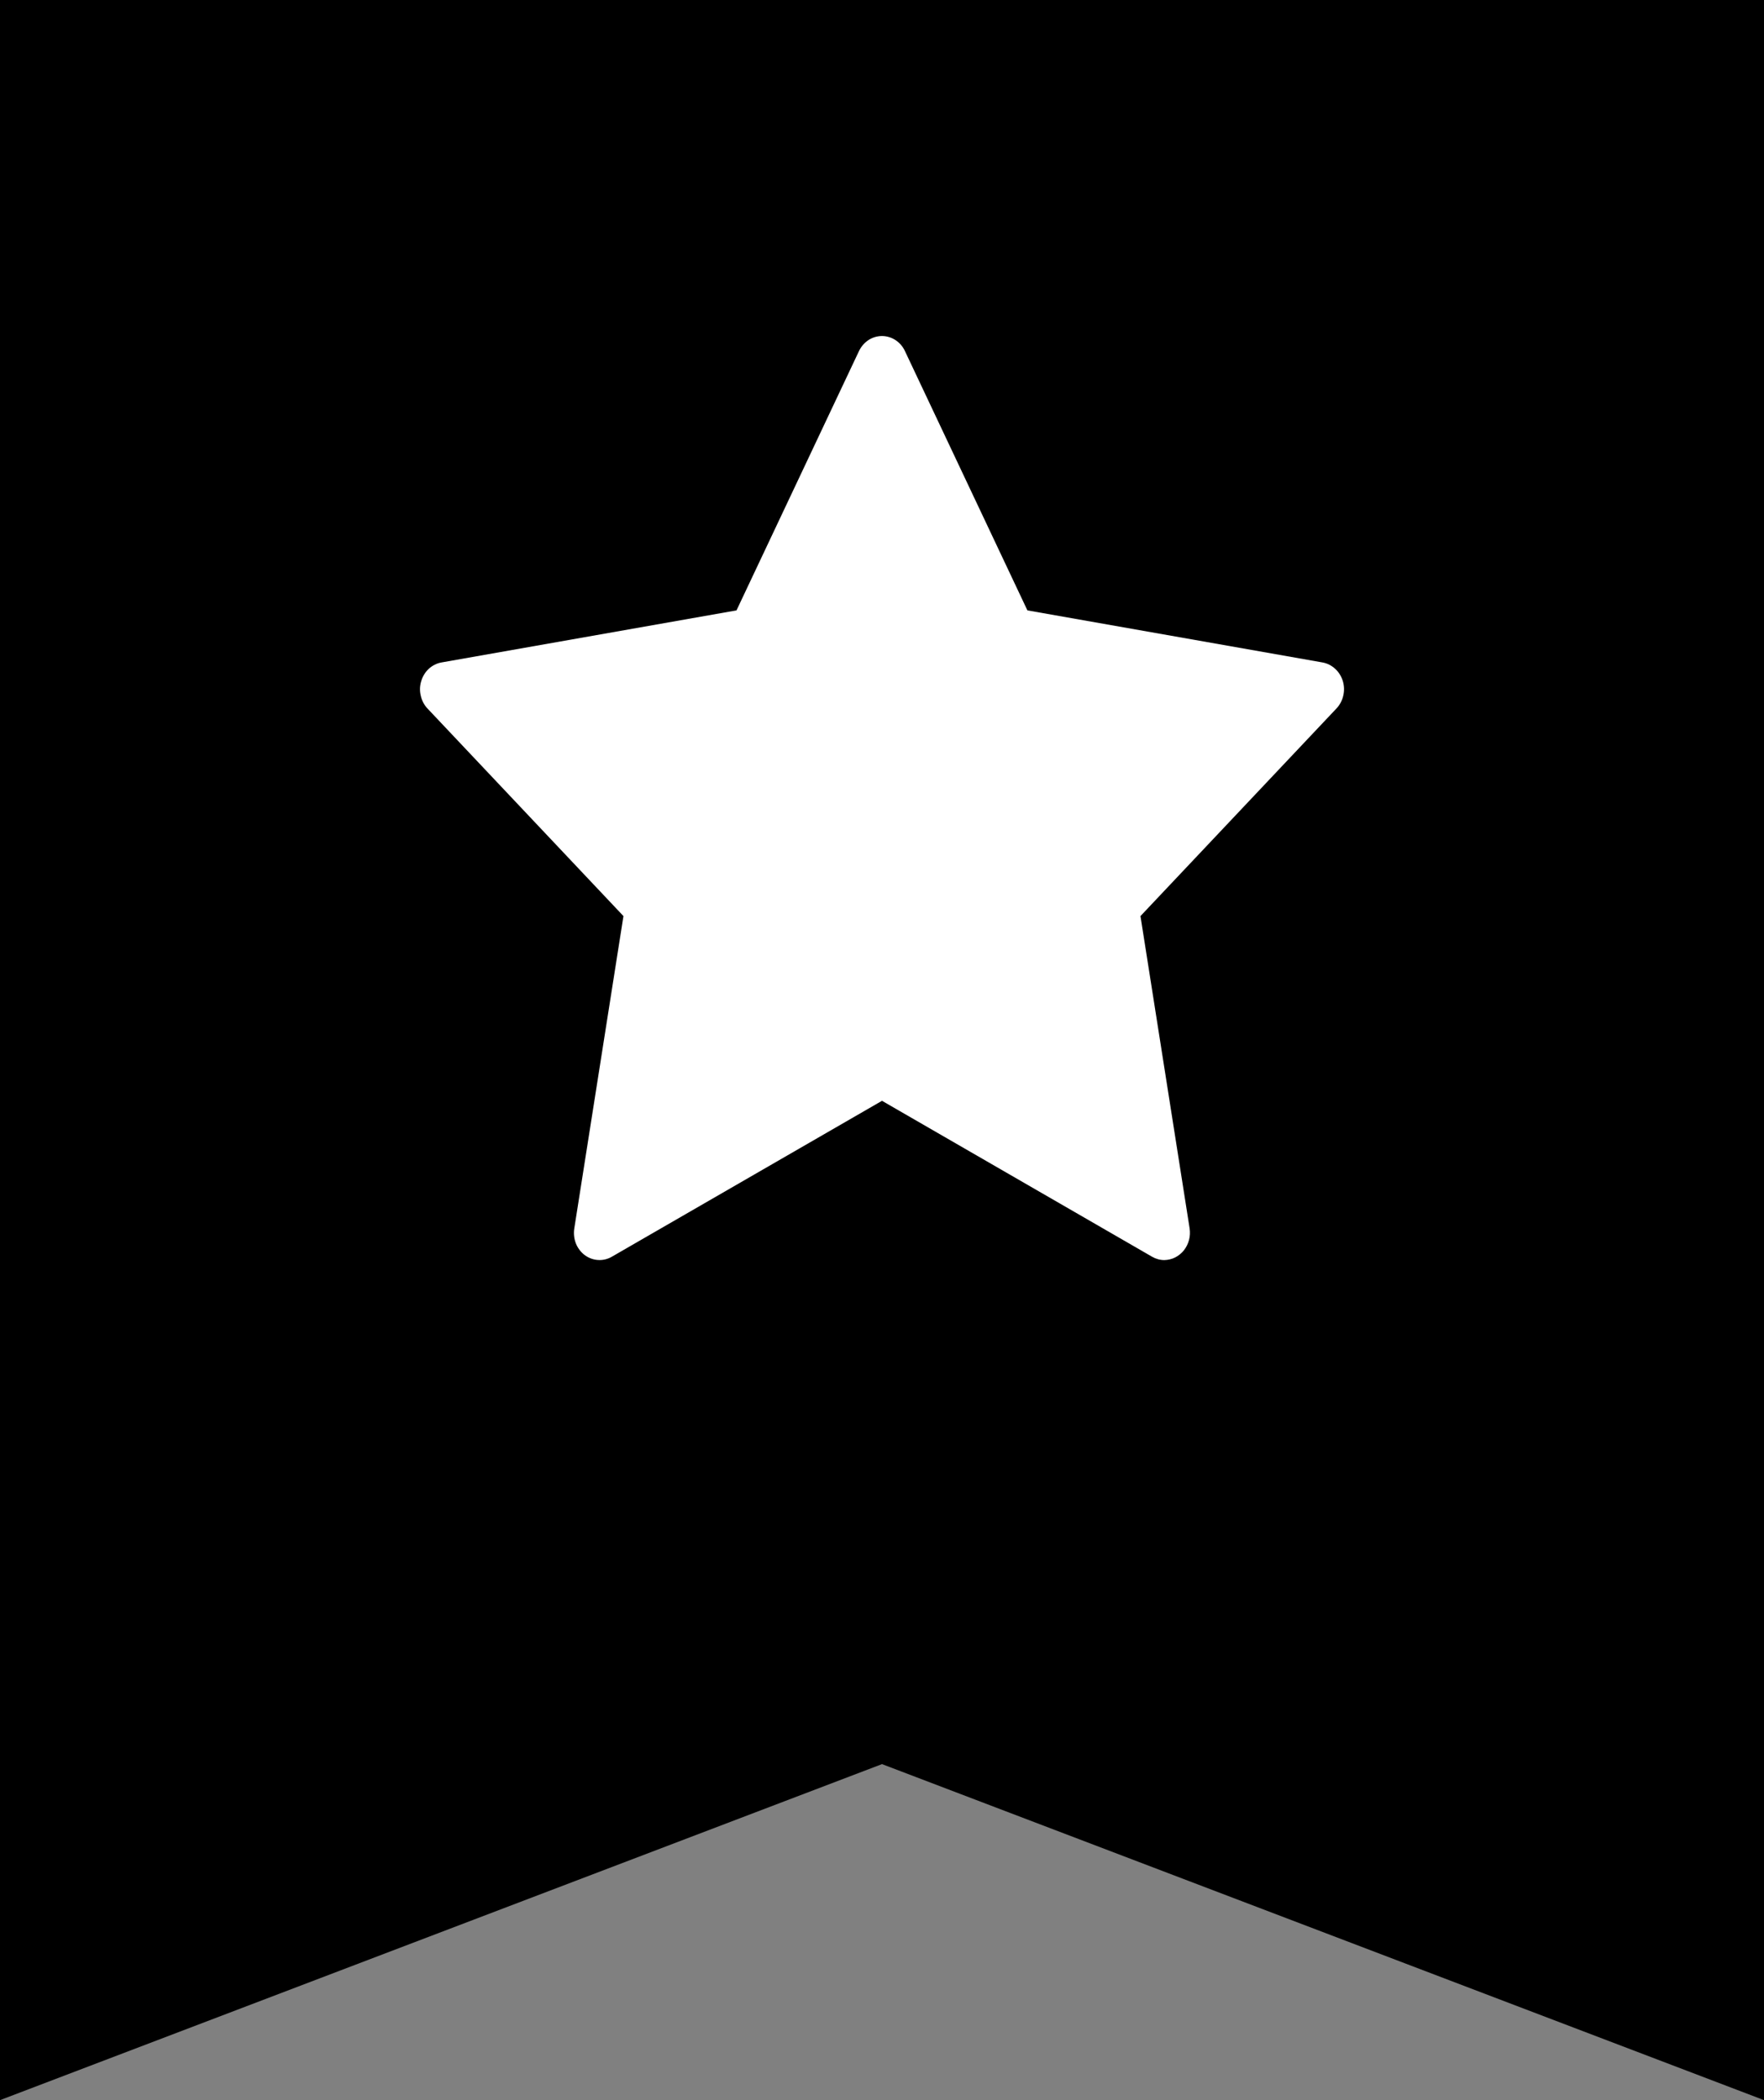 <svg width="21" height="25" viewBox="0 0 21 25" fill="none" xmlns="http://www.w3.org/2000/svg">
<rect x="0" y="0" width="21" height="25" fill="#808080" stroke="none"/>
<path d="M21 0H0V25L10.5 21L21 25V0Z" fill="black"/>
<path d="M13.861 15C13.81 15 13.76 14.986 13.715 14.96L10.5 13.104L7.284 14.96C7.234 14.989 7.177 15.003 7.12 14.999C7.062 14.996 7.007 14.975 6.96 14.94C6.914 14.905 6.877 14.856 6.855 14.8C6.834 14.744 6.827 14.682 6.837 14.622L7.422 10.905L5.089 8.434C5.049 8.392 5.022 8.339 5.009 8.281C4.995 8.224 4.997 8.163 5.015 8.107C5.032 8.05 5.063 8 5.105 7.961C5.148 7.922 5.199 7.896 5.255 7.886L8.768 7.266L10.226 4.179C10.252 4.125 10.291 4.08 10.339 4.048C10.387 4.017 10.443 4 10.5 4C10.556 4 10.612 4.017 10.66 4.048C10.709 4.08 10.748 4.125 10.773 4.179L12.231 7.266L15.745 7.886C15.8 7.896 15.852 7.922 15.894 7.961C15.937 7.999 15.968 8.05 15.986 8.107C16.003 8.163 16.005 8.224 15.991 8.282C15.978 8.339 15.95 8.392 15.91 8.434L13.577 10.905L14.162 14.622C14.169 14.669 14.167 14.716 14.155 14.761C14.143 14.806 14.122 14.848 14.094 14.884C14.065 14.92 14.029 14.949 13.989 14.969C13.949 14.989 13.905 14.999 13.861 15Z" fill="white"/>
</svg>
